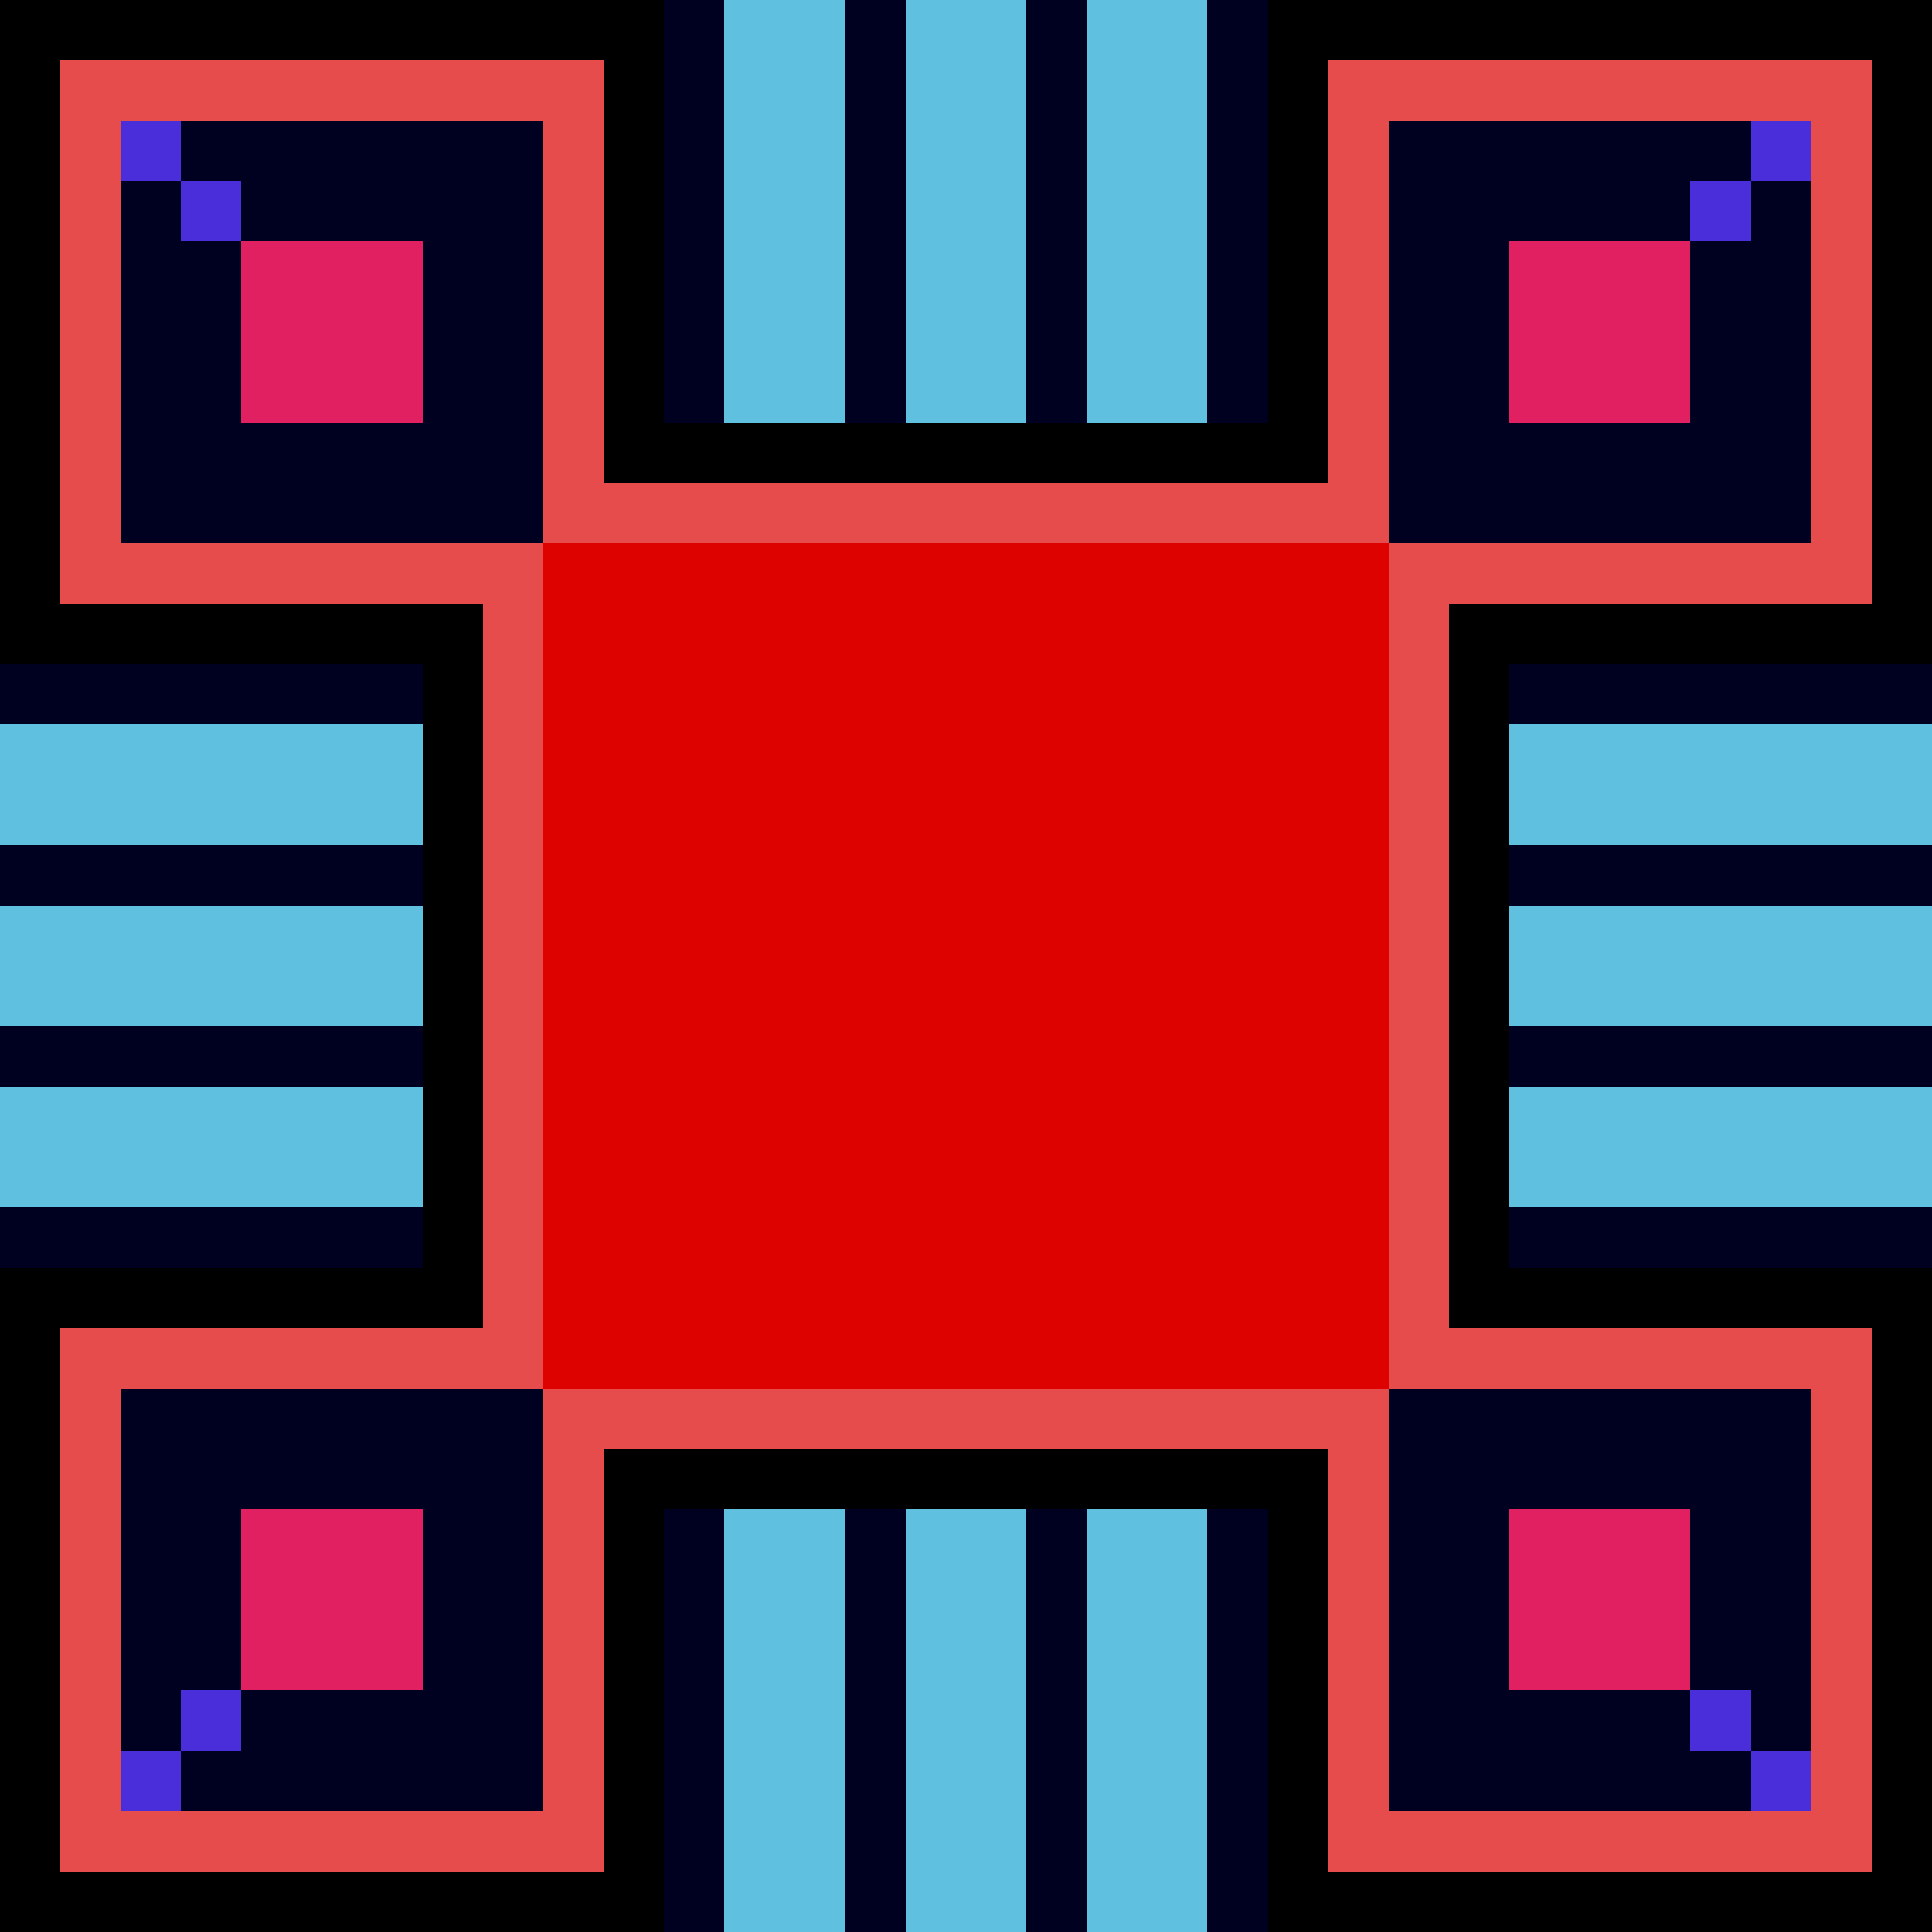 <svg width="1200" height="1200" shape-rendering="crispEdges" xmlns="http://www.w3.org/2000/svg" version="1.2" viewBox="0 0 32 32"><style>rect{shape-rendering:crispEdges}</style><g fill="#000020" fill-opacity="1"><rect x="0" y="0" width="32" height="32"/></g><g fill="#000020" fill-opacity="1"><rect x="3" y="3" width="5" height="1"/><rect x="3" y="4" width="1" height="4"/><rect x="7" y="4" width="1" height="4"/><rect x="24" y="4" width="1" height="4"/><rect x="4" y="7" width="3" height="1"/><rect x="3" y="24" width="5" height="1"/><rect x="3" y="25" width="1" height="4"/><rect x="7" y="25" width="1" height="4"/><rect x="24" y="25" width="1" height="4"/><rect x="4" y="28" width="3" height="1"/><rect x="24" y="3" width="5" height="1"/><rect x="28" y="4" width="1" height="4"/><rect x="25" y="7" width="3" height="1"/><rect x="24" y="24" width="5" height="1"/><rect x="28" y="25" width="1" height="4"/><rect x="25" y="28" width="3" height="1"/></g><g fill="#e02060" fill-opacity="1"><rect x="4" y="4" width="3" height="3"/><rect x="4" y="25" width="3" height="3"/><rect x="25" y="4" width="3" height="3"/><rect x="25" y="25" width="3" height="3"/></g><g fill="#000000" fill-opacity="1"><rect x="8" y="9" width="1" height="14"/><rect x="9" y="8" width="14" height="1"/><rect x="23" y="9" width="1" height="14"/><rect x="9" y="23" width="14" height="1"/></g><g fill="#dd0100" fill-opacity="1"><rect x="9" y="9" width="14" height="14"/></g><g fill="#60c0e0" fill-opacity="1"><rect x="12" y="0" width="2" height="7"/><rect x="15" y="0" width="2" height="7"/><rect x="0" y="12" width="7" height="2"/><rect x="0" y="15" width="7" height="2"/><rect x="0" y="18" width="7" height="2"/><rect x="12" y="25" width="2" height="7"/><rect x="15" y="25" width="2" height="7"/><rect x="18" y="0" width="2" height="7"/><rect x="25" y="12" width="7" height="2"/><rect x="25" y="15" width="7" height="2"/><rect x="25" y="18" width="7" height="2"/><rect x="18" y="25" width="2" height="7"/></g><g fill="#492ed9" fill-opacity="1"><rect x="0" y="0" width="1" height="1"/><rect x="1" y="1" width="1" height="1"/><rect x="2" y="2" width="1" height="1"/><rect x="3" y="3" width="1" height="1"/><rect x="3" y="28" width="1" height="1"/><rect x="2" y="29" width="1" height="1"/><rect x="1" y="30" width="1" height="1"/><rect x="0" y="31" width="1" height="1"/><rect x="31" y="0" width="1" height="1"/><rect x="30" y="1" width="1" height="1"/><rect x="29" y="2" width="1" height="1"/><rect x="28" y="3" width="1" height="1"/><rect x="28" y="28" width="1" height="1"/><rect x="29" y="29" width="1" height="1"/><rect x="30" y="30" width="1" height="1"/><rect x="31" y="31" width="1" height="1"/></g><g fill="#000000" fill-opacity="1"><rect x="0" y="0" width="11" height="1"/><rect x="0" y="1" width="1" height="10"/><rect x="10" y="1" width="1" height="7"/><rect x="21" y="1" width="1" height="7"/><rect x="1" y="10" width="7" height="1"/><rect x="7" y="11" width="1" height="11"/><rect x="0" y="21" width="7" height="1"/><rect x="0" y="22" width="1" height="10"/><rect x="10" y="25" width="1" height="7"/><rect x="1" y="31" width="9" height="1"/><rect x="21" y="0" width="11" height="1"/><rect x="31" y="1" width="1" height="10"/><rect x="11" y="7" width="10" height="1"/><rect x="24" y="10" width="7" height="1"/><rect x="24" y="11" width="1" height="11"/><rect x="25" y="21" width="7" height="1"/><rect x="31" y="22" width="1" height="10"/><rect x="10" y="24" width="12" height="1"/><rect x="21" y="25" width="1" height="7"/><rect x="22" y="31" width="9" height="1"/></g><g fill="#e74c4c" fill-opacity="1"><rect x="1" y="1" width="9" height="1"/><rect x="1" y="2" width="1" height="8"/><rect x="9" y="2" width="1" height="7"/><rect x="22" y="2" width="1" height="7"/><rect x="2" y="9" width="7" height="1"/><rect x="8" y="10" width="1" height="13"/><rect x="1" y="22" width="7" height="1"/><rect x="1" y="23" width="1" height="8"/><rect x="9" y="23" width="14" height="1"/><rect x="9" y="24" width="1" height="7"/><rect x="2" y="30" width="7" height="1"/><rect x="22" y="1" width="9" height="1"/><rect x="30" y="2" width="1" height="8"/><rect x="10" y="8" width="12" height="1"/><rect x="23" y="9" width="7" height="1"/><rect x="23" y="10" width="1" height="13"/><rect x="24" y="22" width="7" height="1"/><rect x="30" y="23" width="1" height="8"/><rect x="22" y="24" width="1" height="7"/><rect x="23" y="30" width="7" height="1"/></g></svg>